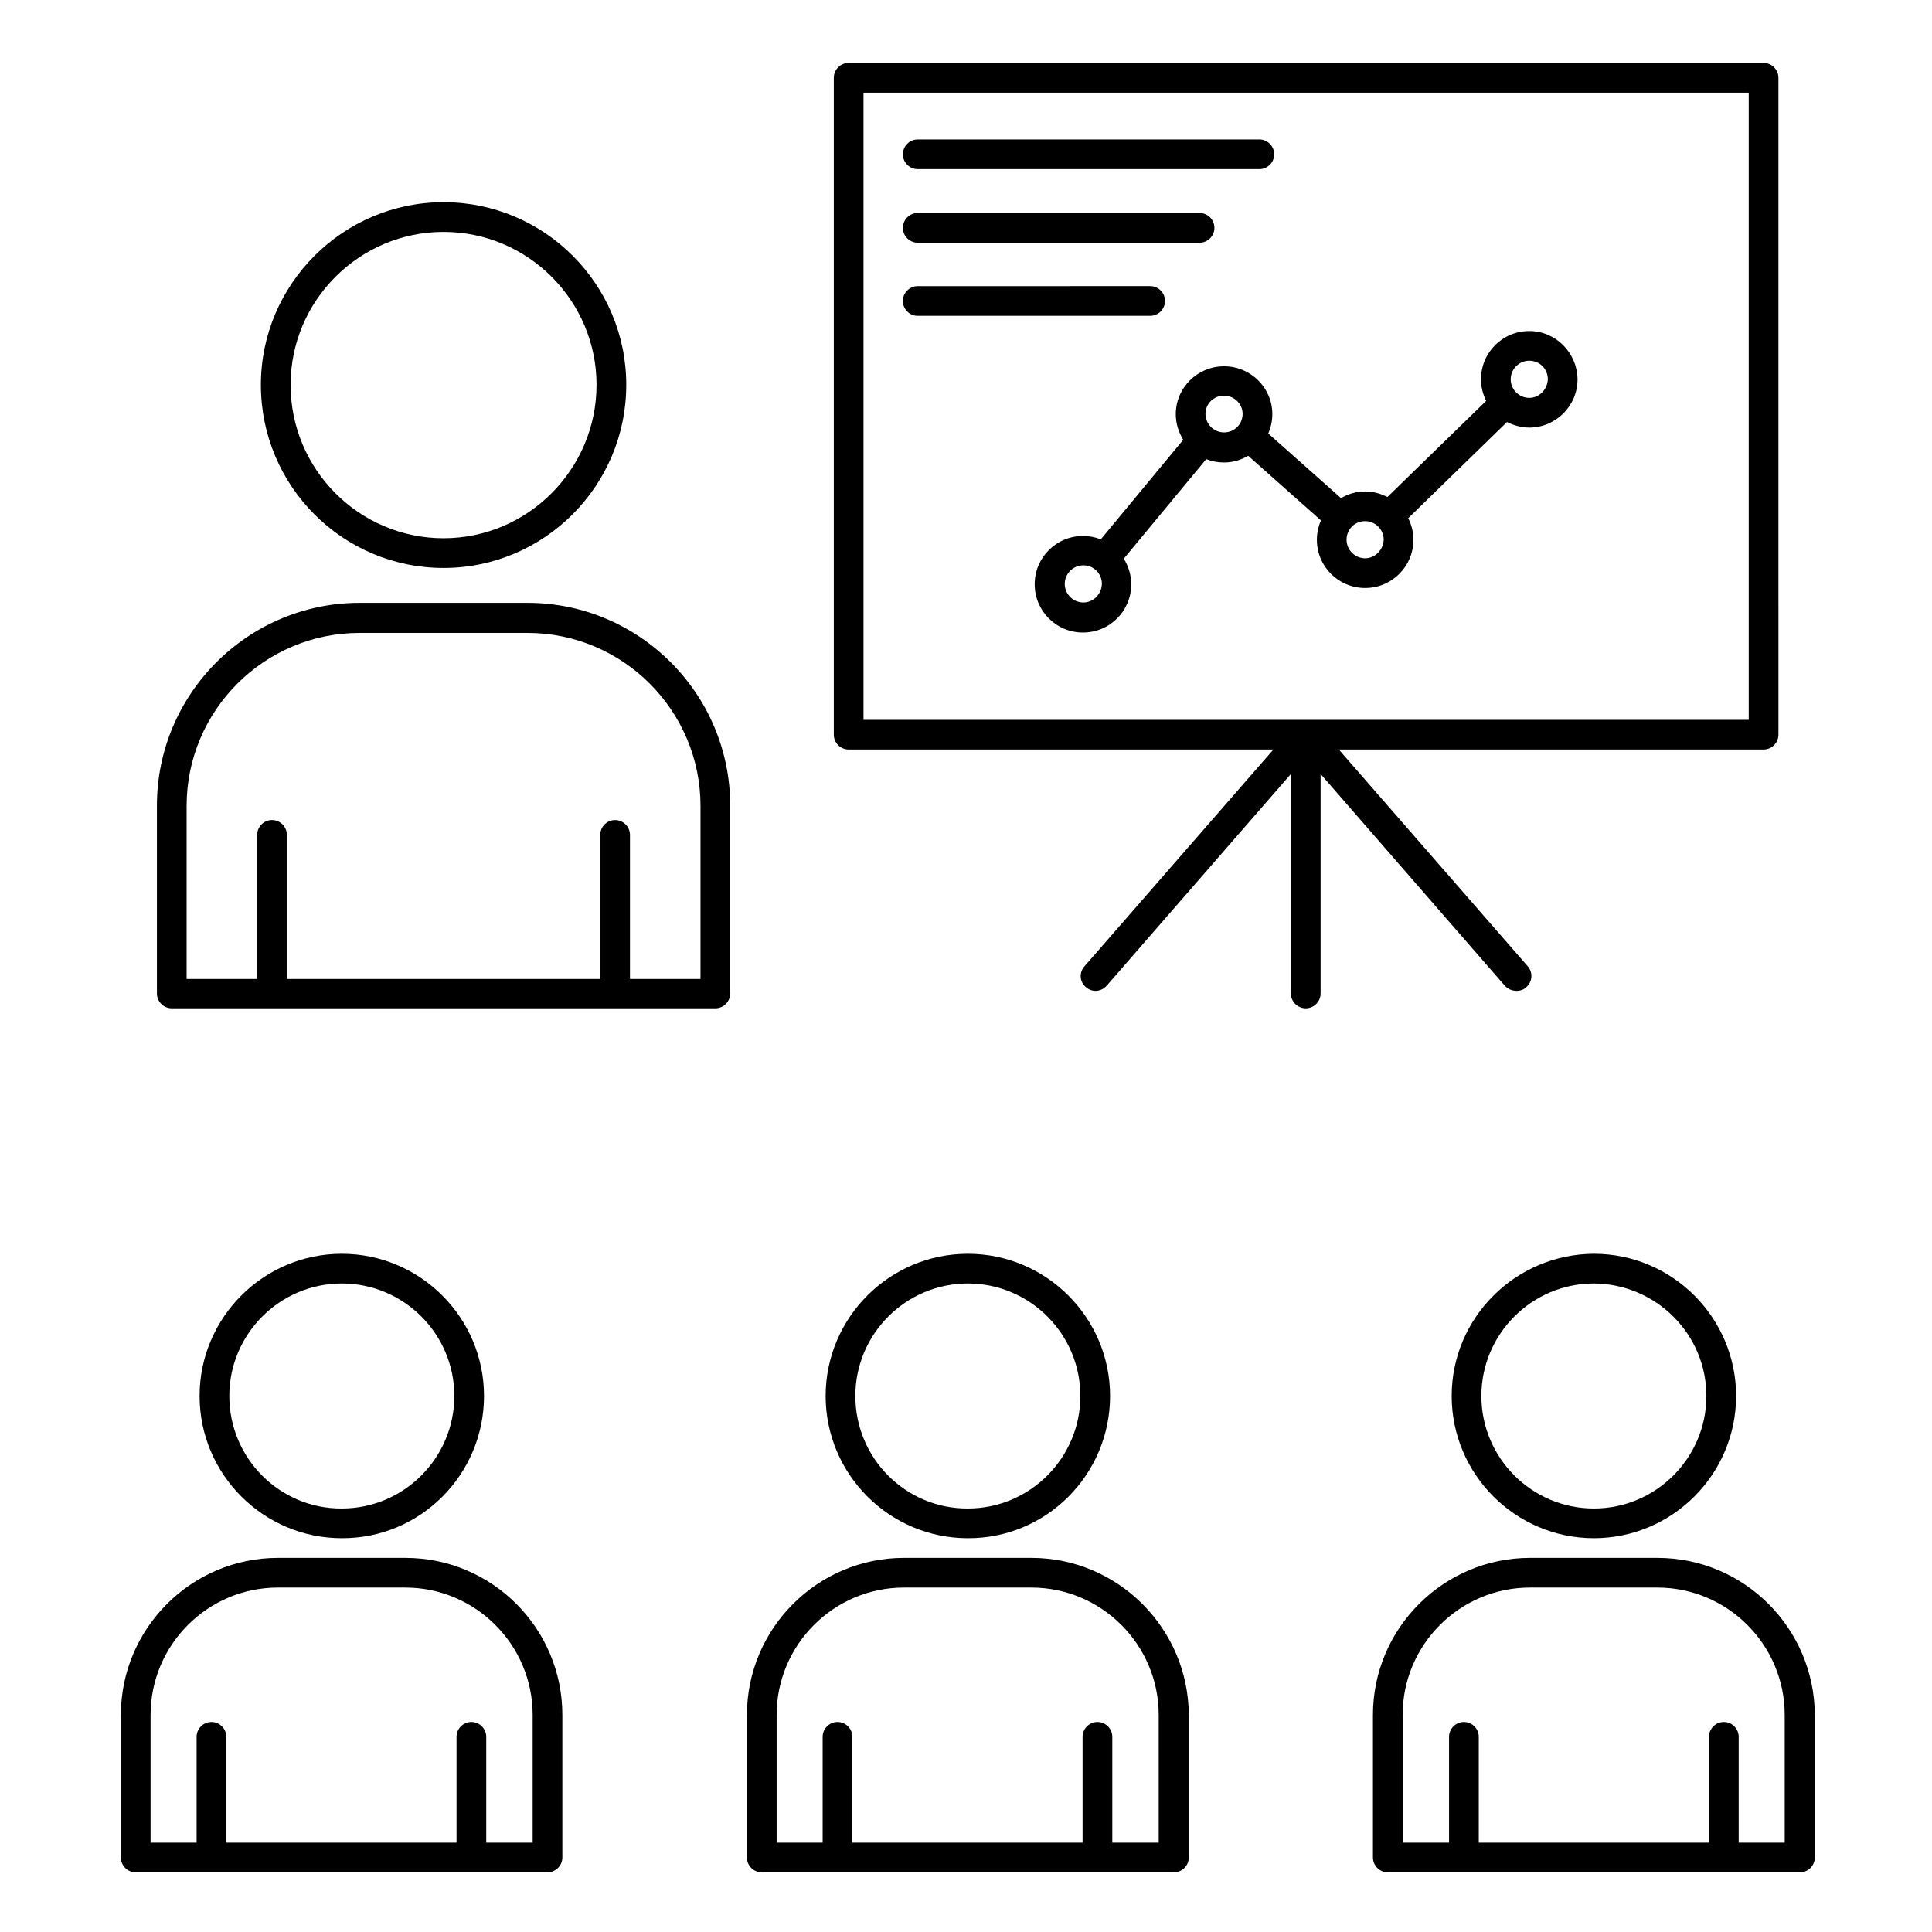 <?xml version="1.0" encoding="UTF-8"?>
<!-- Uploaded to: SVG Repo, www.svgrepo.com, Generator: SVG Repo Mixer Tools -->
<svg fill="#000000" width="800px" height="800px" version="1.1" viewBox="144 144 512 512" xmlns="http://www.w3.org/2000/svg">
 <g>
  <path d="m261.55 294.51c26.668 0 48.414-21.746 48.414-48.512s-21.746-48.414-48.414-48.414c-26.668 0.004-48.414 21.75-48.414 48.418 0 26.762 21.648 48.508 48.414 48.508zm0-89.051c22.336 0 40.539 18.203 40.539 40.539s-18.203 40.641-40.539 40.641c-22.336 0-40.539-18.203-40.539-40.641-0.004-22.336 18.199-40.539 40.539-40.539z"/>
  <path d="m283.79 303.76h-44.477c-29.617 0-53.727 24.109-53.727 53.727v49.789c0 2.164 1.77 3.938 3.938 3.938h144.05c2.164 0 3.938-1.77 3.938-3.938v-49.789c0-29.617-24.109-53.727-53.727-53.727zm45.852 99.68h-18.695v-38.18c0-2.164-1.77-3.938-3.938-3.938-2.164 0-3.938 1.77-3.938 3.938v38.18h-83.047v-38.18c0-2.164-1.77-3.938-3.938-3.938-2.164 0-3.938 1.77-3.938 3.938v38.18h-18.695v-45.855c0-25.289 20.566-45.855 45.855-45.855h44.477c25.289 0 45.855 20.566 45.855 45.855z"/>
  <path d="m545.93 406.59c0.887 0 1.871-0.297 2.559-0.984 1.672-1.477 1.77-3.938 0.395-5.512l-50.086-57.465h112.57c2.164 0 3.938-1.77 3.938-3.938l-0.004-174.07c0-2.164-1.77-3.938-3.938-3.938h-242.46c-2.164 0-3.938 1.77-3.938 3.938v174.07c0 2.164 1.77 3.938 3.938 3.938h112.57l-50.086 57.465c-1.477 1.672-1.277 4.133 0.395 5.512 0.789 0.688 1.672 0.984 2.559 0.984 1.082 0 2.164-0.492 2.953-1.379l48.805-56.09v58.156c0 2.164 1.77 3.938 3.938 3.938 2.164 0 3.938-1.77 3.938-3.938v-58.156l48.805 56.09c0.887 0.984 2.066 1.375 3.148 1.375zm-173.09-71.832v-166.2h234.59v166.2z"/>
  <path d="m549.27 231.73c-7.086 0-12.793 5.707-12.793 12.793 0 2.066 0.492 3.938 1.379 5.707l-26.176 25.484c-1.77-0.887-3.738-1.477-5.902-1.477-2.363 0-4.527 0.688-6.394 1.77l-19.285-17.121c0.688-1.574 1.082-3.344 1.082-5.117 0-6.988-5.707-12.695-12.793-12.695s-12.793 5.707-12.793 12.695c0 2.559 0.789 4.82 1.969 6.789l-21.844 26.371c-1.477-0.59-3.051-0.887-4.723-0.887-7.086 0-12.793 5.707-12.793 12.793 0 7.086 5.707 12.793 12.793 12.793s12.793-5.707 12.793-12.793c0-2.559-0.789-4.82-1.969-6.789l21.844-26.371c1.477 0.59 3.051 0.887 4.723 0.887 2.363 0 4.527-0.688 6.394-1.77l19.285 17.121c-0.688 1.574-1.082 3.344-1.082 5.117 0 7.086 5.707 12.793 12.793 12.793s12.793-5.707 12.793-12.793c0-2.066-0.492-3.938-1.379-5.707l26.176-25.484c1.77 0.887 3.738 1.477 5.902 1.477 6.988 0 12.793-5.707 12.793-12.793-0.102-7.086-5.809-12.793-12.793-12.793zm-118.18 71.93c-2.656 0-4.922-2.164-4.922-4.922 0-2.656 2.164-4.922 4.922-4.922 2.754 0 4.922 2.164 4.922 4.922-0.102 2.758-2.266 4.922-4.922 4.922zm37.293-45.066c-2.656 0-4.922-2.164-4.922-4.922 0-2.656 2.164-4.82 4.922-4.82 2.656 0 4.922 2.164 4.922 4.82 0 2.758-2.168 4.922-4.922 4.922zm37.391 33.355c-2.656 0-4.922-2.164-4.922-4.922 0-2.754 2.164-4.922 4.922-4.922 2.656 0 4.922 2.164 4.922 4.922-0.098 2.66-2.262 4.922-4.922 4.922zm43.496-42.508c-2.656 0-4.922-2.164-4.922-4.922 0-2.656 2.164-4.922 4.922-4.922 2.754 0 4.922 2.164 4.922 4.922-0.102 2.66-2.266 4.922-4.922 4.922z"/>
  <path d="m387.21 188.83h90.527c2.164 0 3.938-1.77 3.938-3.938 0-2.164-1.77-3.938-3.938-3.938h-90.527c-2.164 0-3.938 1.77-3.938 3.938 0 2.164 1.773 3.938 3.938 3.938z"/>
  <path d="m387.21 208.32h74.688c2.164 0 3.938-1.77 3.938-3.938 0-2.164-1.77-3.938-3.938-3.938h-74.688c-2.164 0-3.938 1.77-3.938 3.938 0 2.164 1.773 3.938 3.938 3.938z"/>
  <path d="m452.74 223.76c0-2.164-1.77-3.938-3.938-3.938l-61.598 0.004c-2.164 0-3.938 1.77-3.938 3.938 0 2.164 1.77 3.938 3.938 3.938h61.598c2.164-0.004 3.938-1.773 3.938-3.941z"/>
  <path d="m272.27 513.95c0-20.762-16.926-37.688-37.688-37.688-20.762 0-37.688 16.926-37.688 37.688 0 20.762 16.926 37.688 37.688 37.688 20.766 0.098 37.688-16.824 37.688-37.688zm-67.5 0c0-16.434 13.383-29.816 29.816-29.816s29.816 13.383 29.816 29.816c0 16.434-13.383 29.816-29.816 29.816-16.434 0.098-29.816-13.285-29.816-29.816z"/>
  <path d="m251.41 556.85h-33.75c-22.926 0-41.625 18.695-41.625 41.625v37.785c0 2.164 1.77 3.938 3.938 3.938h109.12c2.164 0 3.938-1.77 3.938-3.938v-37.785c0-22.93-18.598-41.625-41.625-41.625zm33.75 75.473h-12.301v-28.043c0-2.164-1.77-3.938-3.938-3.938-2.164 0-3.938 1.77-3.938 3.938v28.043h-61.008v-28.043c0-2.164-1.77-3.938-3.938-3.938-2.164 0-3.938 1.77-3.938 3.938v28.043h-12.195v-33.852c0-18.598 15.152-33.75 33.75-33.75h33.754c18.598 0 33.75 15.152 33.75 33.75z"/>
  <path d="m438.18 513.95c0-20.762-16.926-37.688-37.688-37.688-20.762 0-37.688 16.926-37.688 37.688 0 20.762 16.926 37.688 37.688 37.688 20.762 0.098 37.688-16.824 37.688-37.688zm-67.504 0c0-16.434 13.383-29.816 29.816-29.816 16.434 0 29.816 13.383 29.816 29.816 0 16.434-13.383 29.816-29.816 29.816-16.434 0.098-29.816-13.285-29.816-29.816z"/>
  <path d="m417.32 556.85h-33.75c-22.926 0-41.625 18.695-41.625 41.625v37.785c0 2.164 1.77 3.938 3.938 3.938h109.22c2.164 0 3.938-1.77 3.938-3.938v-37.785c-0.098-22.93-18.793-41.625-41.723-41.625zm33.75 75.473h-12.301v-28.043c0-2.164-1.77-3.938-3.938-3.938-2.164 0-3.938 1.77-3.938 3.938v28.043h-61.008v-28.043c0-2.164-1.77-3.938-3.938-3.938-2.164 0-3.938 1.77-3.938 3.938v28.043h-12.195v-33.852c0-18.598 15.152-33.75 33.75-33.75h33.75c18.598 0 33.75 15.152 33.75 33.75z"/>
  <path d="m528.71 513.95c0 20.762 16.926 37.688 37.688 37.688s37.688-16.926 37.688-37.688c0-20.762-16.926-37.688-37.688-37.688-20.762 0.098-37.688 16.926-37.688 37.688zm67.5 0c0 16.434-13.383 29.816-29.816 29.816s-29.816-13.383-29.816-29.816c0-16.434 13.383-29.816 29.816-29.816 16.438 0.102 29.816 13.383 29.816 29.816z"/>
  <path d="m583.22 556.85h-33.75c-22.926 0-41.625 18.695-41.625 41.625v37.785c0 2.164 1.77 3.938 3.938 3.938h109.22c2.164 0 3.938-1.77 3.938-3.938v-37.785c-0.098-22.93-18.695-41.625-41.723-41.625zm21.551 75.473v-28.043c0-2.164-1.77-3.938-3.938-3.938-2.164 0-3.938 1.77-3.938 3.938v28.043h-61.008v-28.043c0-2.164-1.77-3.938-3.938-3.938-2.164 0-3.938 1.77-3.938 3.938v28.043h-12.301v-33.852c0-18.598 15.152-33.75 33.75-33.75h33.75c18.598 0 33.75 15.152 33.75 33.75v33.852z"/>
 </g>
</svg>